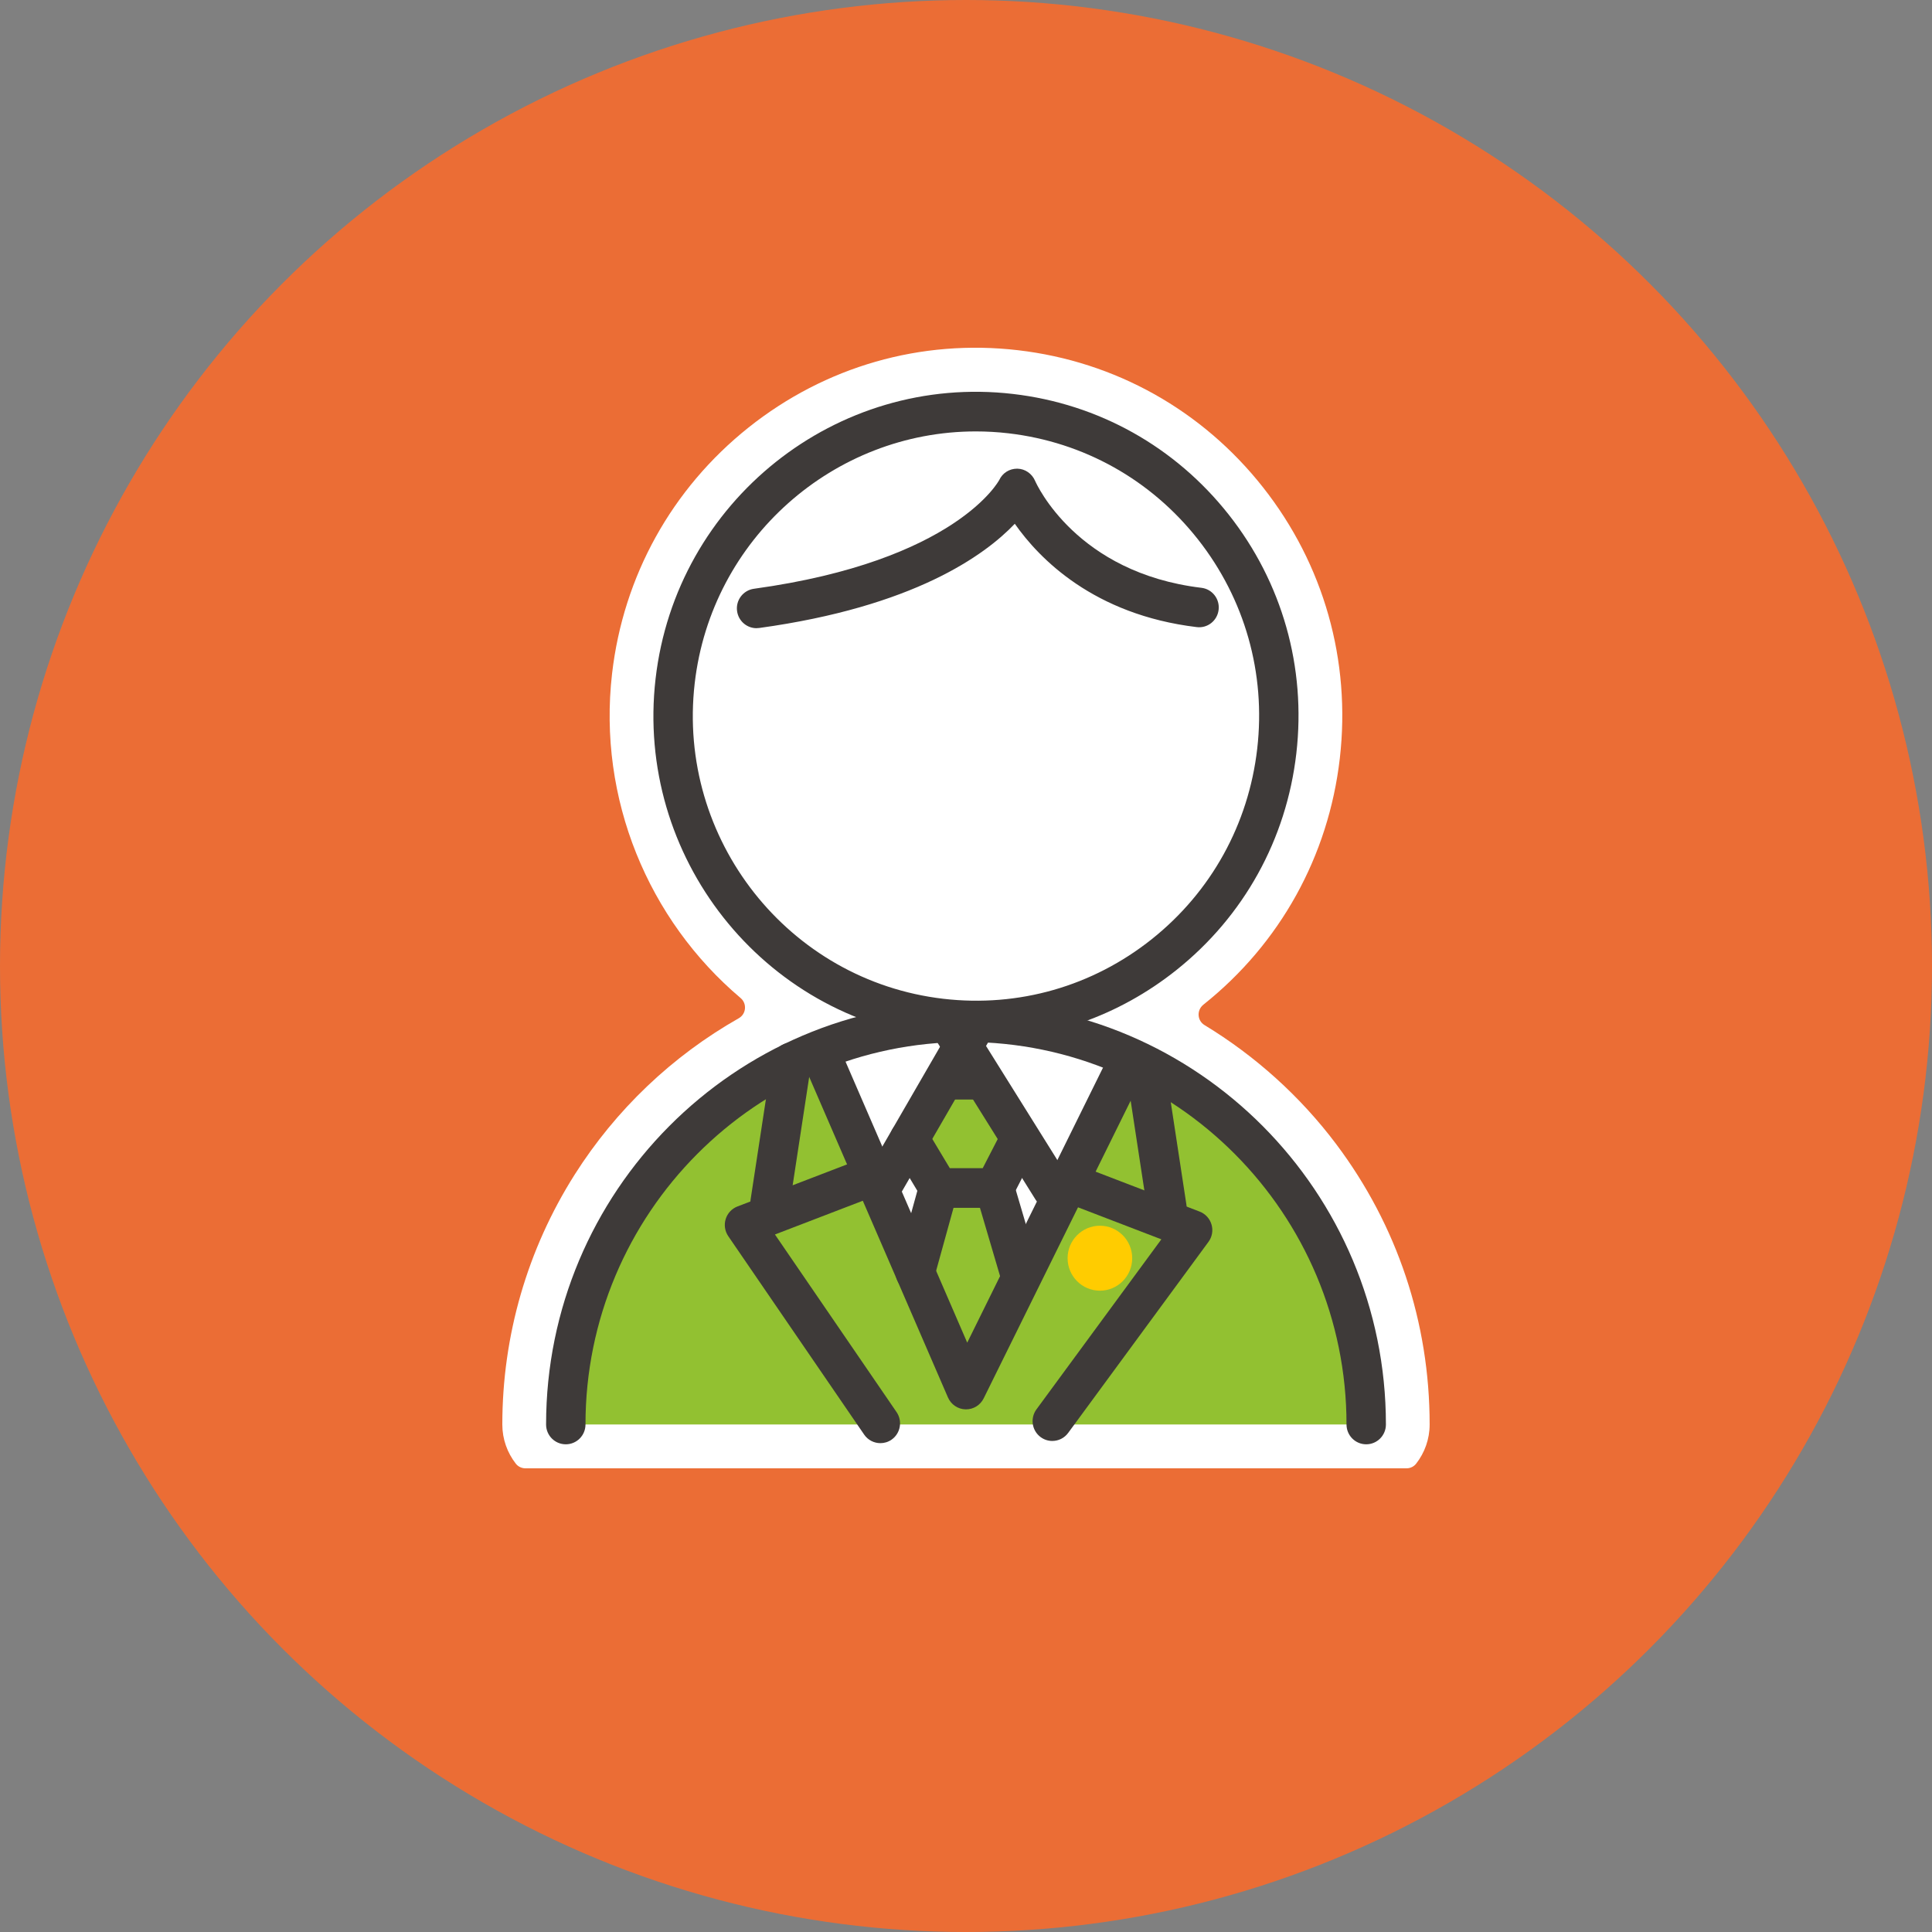 <svg width="150" height="150" viewBox="0 0 150 150" fill="none" xmlns="http://www.w3.org/2000/svg">
<rect x="0" y="0" width="150" height="150" fill="#808080" stroke="none"/>
<circle cx="75" cy="75" r="75" fill="#EB6D35"/>
<g clip-path="url(#clip0_358_2)">
<path d="M109.202 114C109.494 114 109.773 113.867 109.953 113.634C110.606 112.794 110.997 111.742 110.997 110.597C110.997 102.681 108.489 95.155 103.748 88.838C100.961 85.127 97.464 81.981 93.522 79.589C92.944 79.241 92.9 78.428 93.427 78.007C93.43 78.007 93.433 78.001 93.437 77.997C99.391 73.255 103.15 66.463 104.023 58.879C104.896 51.291 102.779 43.819 98.059 37.834C93.341 31.848 86.585 28.069 79.041 27.191C71.506 26.313 64.074 28.445 58.113 33.194C52.156 37.943 48.393 44.731 47.52 52.306C46.402 62.015 50.334 71.427 57.498 77.485C58.011 77.919 57.94 78.725 57.358 79.056C52.196 81.984 47.816 86.149 44.614 91.202C40.941 97.003 39 103.71 39 110.597C39 111.742 39.391 112.794 40.043 113.634C40.223 113.867 40.502 114 40.794 114H109.202Z" fill="white"/>
<path d="M56.57 86.675L68.176 77.738H81.963L92.856 86.026L79.418 109.818H68.675L56.57 86.675Z" fill="white"/>
<path d="M72.873 92.237L70.273 89.016L72.873 83.829L76.737 82.89L79.153 88.489L77.226 92.237L79.153 98.141L75.014 107.3L71.248 98.107L72.873 92.237Z" fill="#92C131"/>
<path d="M44.363 110.597C44.363 110.597 40.458 92.965 62.769 81.793L75.296 107.881L87.357 82.476C87.357 82.476 107.02 88.619 105.882 110.594H44.363V110.597Z" fill="#92C131"/>
<path d="M106.072 112.135C105.226 112.135 104.543 111.448 104.543 110.597C104.543 94.222 91.289 80.898 75 80.898C58.711 80.898 45.457 94.222 45.457 110.597C45.457 111.448 44.774 112.135 43.928 112.135C43.081 112.135 42.398 111.448 42.398 110.597C42.398 92.528 57.022 77.823 75 77.823C92.978 77.823 107.602 92.524 107.602 110.597C107.602 111.448 106.918 112.135 106.072 112.135Z" fill="#3E3A39"/>
<path d="M68.41 93.775C68.149 93.775 67.884 93.706 67.642 93.566C66.912 93.139 66.664 92.2 67.088 91.465L74.161 79.234C74.585 78.5 75.52 78.25 76.251 78.677C76.981 79.104 77.23 80.044 76.805 80.778L69.732 93.009C69.45 93.501 68.937 93.775 68.41 93.775Z" fill="#3E3A39"/>
<path d="M81.702 93.87C81.192 93.87 80.696 93.614 80.407 93.149L72.706 80.823C72.257 80.105 72.472 79.156 73.189 78.705C73.906 78.254 74.847 78.469 75.296 79.19L82.997 91.516C83.445 92.234 83.231 93.184 82.514 93.635C82.263 93.795 81.981 93.87 81.702 93.87Z" fill="#3E3A39"/>
<path d="M98.778 60.47C101.455 47.697 93.326 35.161 80.62 32.469C67.915 29.778 55.444 37.95 52.767 50.723C50.09 63.496 58.219 76.032 70.924 78.724C83.63 81.415 96.1 73.243 98.778 60.47Z" fill="white"/>
<path d="M75.822 80.772C74.85 80.772 73.875 80.717 72.896 80.601C59.18 79.005 49.311 66.491 50.898 52.702C52.485 38.913 64.934 28.988 78.65 30.587C85.294 31.359 91.241 34.687 95.398 39.955C99.554 45.223 101.416 51.807 100.648 58.486C99.88 65.165 96.57 71.144 91.326 75.322C86.857 78.882 81.44 80.772 75.822 80.772ZM75.758 33.495C64.757 33.495 55.231 41.81 53.936 53.054C52.543 65.158 61.206 76.146 73.246 77.546C79.078 78.223 84.825 76.58 89.427 72.914C94.028 69.248 96.934 64 97.61 58.134C98.286 52.272 96.648 46.494 93.002 41.868C89.355 37.243 84.135 34.322 78.3 33.642C77.447 33.542 76.597 33.495 75.758 33.495Z" fill="#3E3A39"/>
<path d="M58.738 48.773C57.987 48.773 57.331 48.216 57.226 47.444C57.11 46.604 57.695 45.828 58.534 45.712C74.228 43.549 77.552 37.325 77.586 37.26C77.838 36.72 78.371 36.388 78.963 36.388H78.99C79.591 36.399 80.125 36.775 80.363 37.331C80.489 37.615 83.591 44.475 93.277 45.637C94.116 45.736 94.715 46.501 94.613 47.345C94.514 48.189 93.753 48.794 92.913 48.688C84.9 47.724 80.669 43.351 78.789 40.666C76.441 43.129 70.922 47.106 58.949 48.756C58.878 48.766 58.81 48.77 58.738 48.77V48.773Z" fill="#3E3A39"/>
<path d="M77.226 93.775H72.876C72.339 93.775 71.843 93.491 71.568 93.03L69.297 89.241C68.862 88.513 69.094 87.57 69.817 87.13C70.541 86.692 71.479 86.925 71.918 87.652L73.743 90.696H76.298L77.8 87.782C78.188 87.027 79.112 86.733 79.863 87.123C80.614 87.512 80.907 88.442 80.519 89.197L78.589 92.941C78.327 93.45 77.804 93.771 77.229 93.771L77.226 93.775Z" fill="#3E3A39"/>
<path d="M75 109.422C75 109.422 74.973 109.422 74.963 109.422C74.368 109.408 73.838 109.046 73.6 108.5L62.602 83.095C62.266 82.316 62.619 81.41 63.394 81.072C64.169 80.734 65.07 81.089 65.406 81.868L75.095 104.243L86.177 81.797C86.555 81.035 87.472 80.727 88.227 81.103C88.981 81.479 89.29 82.405 88.917 83.163L76.373 108.568C76.115 109.091 75.585 109.422 75.003 109.422H75Z" fill="#3E3A39"/>
<path d="M76.264 85.367H73.763C72.917 85.367 72.234 84.68 72.234 83.829C72.234 82.979 72.917 82.292 73.763 82.292H76.264C77.11 82.292 77.793 82.979 77.793 83.829C77.793 84.68 77.11 85.367 76.264 85.367Z" fill="#3E3A39"/>
<path d="M71.061 100.324C70.925 100.324 70.789 100.307 70.65 100.266C69.838 100.037 69.359 99.19 69.586 98.373L71.398 91.82C71.625 91.004 72.468 90.526 73.28 90.751C74.093 90.98 74.572 91.827 74.344 92.644L72.533 99.197C72.346 99.876 71.731 100.324 71.061 100.324Z" fill="#3E3A39"/>
<path d="M79.153 100.324C78.494 100.324 77.885 99.89 77.688 99.224L75.758 92.671C75.516 91.858 75.979 91 76.791 90.761C77.6 90.519 78.453 90.983 78.691 91.8L80.621 98.353C80.862 99.166 80.4 100.023 79.588 100.262C79.442 100.307 79.296 100.327 79.153 100.327V100.324Z" fill="#3E3A39"/>
<path d="M59.792 94.906C59.714 94.906 59.636 94.899 59.557 94.888C58.721 94.759 58.15 93.976 58.276 93.136L59.938 82.248C60.067 81.407 60.842 80.833 61.681 80.96C62.517 81.089 63.088 81.872 62.963 82.712L61.301 93.6C61.185 94.362 60.533 94.906 59.792 94.906Z" fill="#3E3A39"/>
<path d="M68.353 112.046C67.867 112.046 67.387 111.813 67.092 111.38L56.543 95.978C56.278 95.589 56.203 95.1 56.342 94.649C56.482 94.198 56.818 93.836 57.257 93.669L67.262 89.829C68.05 89.528 68.934 89.924 69.236 90.717C69.539 91.51 69.141 92.398 68.353 92.702L60.166 95.845L69.61 109.637C70.089 110.338 69.912 111.294 69.219 111.776C68.954 111.96 68.652 112.046 68.353 112.046Z" fill="#3E3A39"/>
<path d="M90.599 95.316C89.858 95.316 89.206 94.772 89.09 94.01L87.428 83.122C87.299 82.282 87.874 81.499 88.71 81.37C89.546 81.243 90.324 81.817 90.453 82.657L92.115 93.546C92.244 94.386 91.67 95.169 90.834 95.298C90.755 95.312 90.677 95.316 90.599 95.316Z" fill="#3E3A39"/>
<path d="M81.698 111.875C81.382 111.875 81.063 111.776 80.791 111.574C80.111 111.069 79.969 110.109 80.468 109.425L90.167 96.221L82.045 93.102C81.257 92.797 80.859 91.909 81.161 91.117C81.464 90.324 82.347 89.928 83.136 90.228L93.141 94.068C93.586 94.239 93.929 94.612 94.062 95.073C94.198 95.534 94.11 96.033 93.824 96.419L82.932 111.25C82.633 111.66 82.171 111.875 81.702 111.875H81.698Z" fill="#3E3A39"/>
<path d="M85.396 100.208C86.781 100.208 87.904 99.079 87.904 97.686C87.904 96.294 86.781 95.165 85.396 95.165C84.011 95.165 82.888 96.294 82.888 97.686C82.888 99.079 84.011 100.208 85.396 100.208Z" fill="#FFCC00"/>
</g>
<defs>
<clipPath id="clip0_358_2">
<rect width="72" height="87" fill="white" transform="translate(39 27)"/>
</clipPath>
</defs>
</svg>
